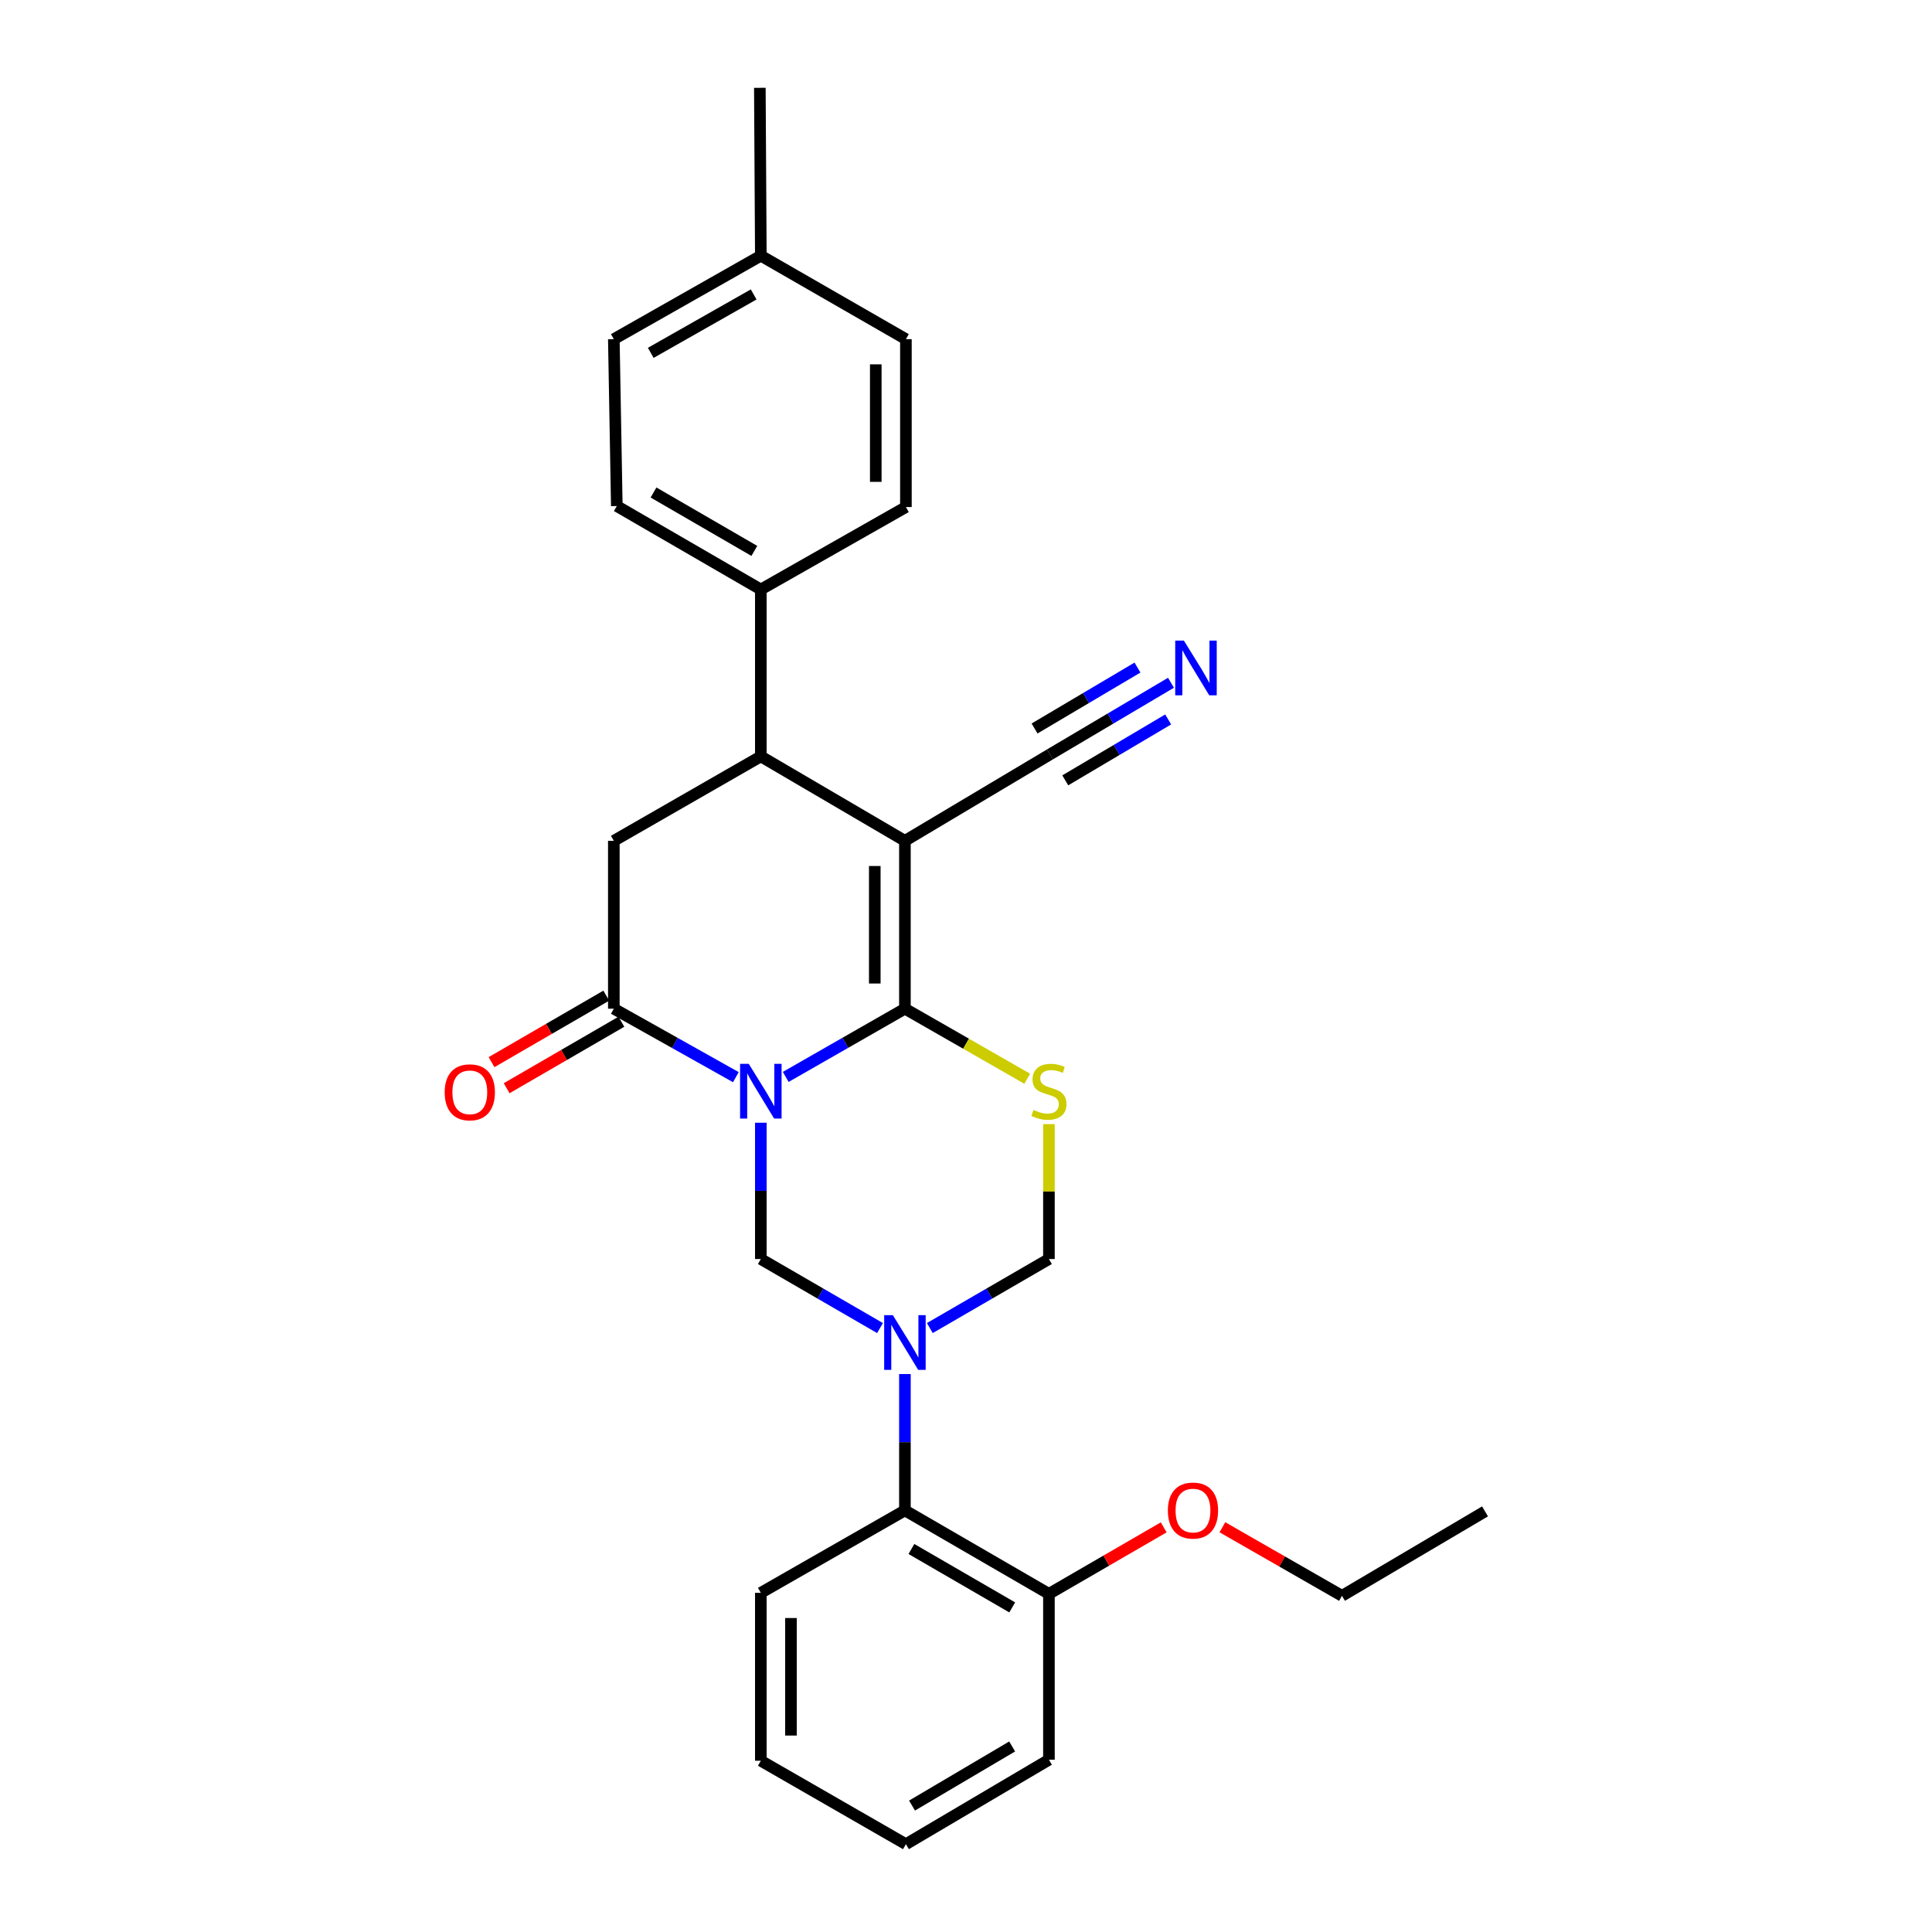 <?xml version='1.0' encoding='iso-8859-1'?>
<svg version='1.1' baseProfile='full'
              xmlns='http://www.w3.org/2000/svg'
                      xmlns:rdkit='http://www.rdkit.org/xml'
                      xmlns:xlink='http://www.w3.org/1999/xlink'
                  xml:space='preserve'
width='1000px' height='1000px' viewBox='0 0 1000 1000'>
<!-- END OF HEADER -->
<rect style='opacity:1.0;fill:#FFFFFF;stroke:none' width='1000' height='1000' x='0' y='0'> </rect>
<path class='bond-0' d='M 406.693,557.411 L 437.539,539.755' style='fill:none;fill-rule:evenodd;stroke:#0000FF;stroke-width:6px;stroke-linecap:butt;stroke-linejoin:miter;stroke-opacity:1' />
<path class='bond-0' d='M 437.539,539.755 L 468.385,522.099' style='fill:none;fill-rule:evenodd;stroke:#000000;stroke-width:6px;stroke-linecap:butt;stroke-linejoin:miter;stroke-opacity:1' />
<path class='bond-4' d='M 380.883,557.538 L 349.3,539.818' style='fill:none;fill-rule:evenodd;stroke:#0000FF;stroke-width:6px;stroke-linecap:butt;stroke-linejoin:miter;stroke-opacity:1' />
<path class='bond-4' d='M 349.3,539.818 L 317.716,522.099' style='fill:none;fill-rule:evenodd;stroke:#000000;stroke-width:6px;stroke-linecap:butt;stroke-linejoin:miter;stroke-opacity:1' />
<path class='bond-5' d='M 393.804,581.12 L 393.804,616.397' style='fill:none;fill-rule:evenodd;stroke:#0000FF;stroke-width:6px;stroke-linecap:butt;stroke-linejoin:miter;stroke-opacity:1' />
<path class='bond-5' d='M 393.804,616.397 L 393.804,651.674' style='fill:none;fill-rule:evenodd;stroke:#000000;stroke-width:6px;stroke-linecap:butt;stroke-linejoin:miter;stroke-opacity:1' />
<path class='bond-1' d='M 468.385,522.099 L 468.385,435.212' style='fill:none;fill-rule:evenodd;stroke:#000000;stroke-width:6px;stroke-linecap:butt;stroke-linejoin:miter;stroke-opacity:1' />
<path class='bond-1' d='M 452.786,509.066 L 452.786,448.245' style='fill:none;fill-rule:evenodd;stroke:#000000;stroke-width:6px;stroke-linecap:butt;stroke-linejoin:miter;stroke-opacity:1' />
<path class='bond-3' d='M 468.385,522.099 L 500.04,540.228' style='fill:none;fill-rule:evenodd;stroke:#000000;stroke-width:6px;stroke-linecap:butt;stroke-linejoin:miter;stroke-opacity:1' />
<path class='bond-3' d='M 500.04,540.228 L 531.695,558.358' style='fill:none;fill-rule:evenodd;stroke:#CCCC00;stroke-width:6px;stroke-linecap:butt;stroke-linejoin:miter;stroke-opacity:1' />
<path class='bond-9' d='M 468.385,435.212 L 543.433,390.487' style='fill:none;fill-rule:evenodd;stroke:#000000;stroke-width:6px;stroke-linecap:butt;stroke-linejoin:miter;stroke-opacity:1' />
<path class='bond-29' d='M 468.385,435.212 L 393.804,391.509' style='fill:none;fill-rule:evenodd;stroke:#000000;stroke-width:6px;stroke-linecap:butt;stroke-linejoin:miter;stroke-opacity:1' />
<path class='bond-2' d='M 455.49,687.405 L 424.647,669.54' style='fill:none;fill-rule:evenodd;stroke:#0000FF;stroke-width:6px;stroke-linecap:butt;stroke-linejoin:miter;stroke-opacity:1' />
<path class='bond-2' d='M 424.647,669.54 L 393.804,651.674' style='fill:none;fill-rule:evenodd;stroke:#000000;stroke-width:6px;stroke-linecap:butt;stroke-linejoin:miter;stroke-opacity:1' />
<path class='bond-8' d='M 481.279,687.401 L 512.1,669.538' style='fill:none;fill-rule:evenodd;stroke:#0000FF;stroke-width:6px;stroke-linecap:butt;stroke-linejoin:miter;stroke-opacity:1' />
<path class='bond-8' d='M 512.1,669.538 L 542.922,651.674' style='fill:none;fill-rule:evenodd;stroke:#000000;stroke-width:6px;stroke-linecap:butt;stroke-linejoin:miter;stroke-opacity:1' />
<path class='bond-10' d='M 468.385,711.207 L 468.385,746.493' style='fill:none;fill-rule:evenodd;stroke:#0000FF;stroke-width:6px;stroke-linecap:butt;stroke-linejoin:miter;stroke-opacity:1' />
<path class='bond-10' d='M 468.385,746.493 L 468.385,781.778' style='fill:none;fill-rule:evenodd;stroke:#000000;stroke-width:6px;stroke-linecap:butt;stroke-linejoin:miter;stroke-opacity:1' />
<path class='bond-28' d='M 542.922,581.84 L 542.922,616.757' style='fill:none;fill-rule:evenodd;stroke:#CCCC00;stroke-width:6px;stroke-linecap:butt;stroke-linejoin:miter;stroke-opacity:1' />
<path class='bond-28' d='M 542.922,616.757 L 542.922,651.674' style='fill:none;fill-rule:evenodd;stroke:#000000;stroke-width:6px;stroke-linecap:butt;stroke-linejoin:miter;stroke-opacity:1' />
<path class='bond-7' d='M 317.716,522.099 L 317.716,435.212' style='fill:none;fill-rule:evenodd;stroke:#000000;stroke-width:6px;stroke-linecap:butt;stroke-linejoin:miter;stroke-opacity:1' />
<path class='bond-13' d='M 313.805,515.35 L 284.11,532.56' style='fill:none;fill-rule:evenodd;stroke:#000000;stroke-width:6px;stroke-linecap:butt;stroke-linejoin:miter;stroke-opacity:1' />
<path class='bond-13' d='M 284.11,532.56 L 254.414,549.769' style='fill:none;fill-rule:evenodd;stroke:#FF0000;stroke-width:6px;stroke-linecap:butt;stroke-linejoin:miter;stroke-opacity:1' />
<path class='bond-13' d='M 321.627,528.847 L 291.931,546.056' style='fill:none;fill-rule:evenodd;stroke:#000000;stroke-width:6px;stroke-linecap:butt;stroke-linejoin:miter;stroke-opacity:1' />
<path class='bond-13' d='M 291.931,546.056 L 262.235,563.265' style='fill:none;fill-rule:evenodd;stroke:#FF0000;stroke-width:6px;stroke-linecap:butt;stroke-linejoin:miter;stroke-opacity:1' />
<path class='bond-6' d='M 393.804,391.509 L 317.716,435.212' style='fill:none;fill-rule:evenodd;stroke:#000000;stroke-width:6px;stroke-linecap:butt;stroke-linejoin:miter;stroke-opacity:1' />
<path class='bond-12' d='M 393.804,391.509 L 393.804,305.125' style='fill:none;fill-rule:evenodd;stroke:#000000;stroke-width:6px;stroke-linecap:butt;stroke-linejoin:miter;stroke-opacity:1' />
<path class='bond-11' d='M 543.433,390.487 L 574.767,371.939' style='fill:none;fill-rule:evenodd;stroke:#000000;stroke-width:6px;stroke-linecap:butt;stroke-linejoin:miter;stroke-opacity:1' />
<path class='bond-11' d='M 574.767,371.939 L 606.1,353.392' style='fill:none;fill-rule:evenodd;stroke:#0000FF;stroke-width:6px;stroke-linecap:butt;stroke-linejoin:miter;stroke-opacity:1' />
<path class='bond-11' d='M 551.379,403.91 L 578.012,388.145' style='fill:none;fill-rule:evenodd;stroke:#000000;stroke-width:6px;stroke-linecap:butt;stroke-linejoin:miter;stroke-opacity:1' />
<path class='bond-11' d='M 578.012,388.145 L 604.646,372.38' style='fill:none;fill-rule:evenodd;stroke:#0000FF;stroke-width:6px;stroke-linecap:butt;stroke-linejoin:miter;stroke-opacity:1' />
<path class='bond-11' d='M 535.487,377.063 L 562.121,361.298' style='fill:none;fill-rule:evenodd;stroke:#000000;stroke-width:6px;stroke-linecap:butt;stroke-linejoin:miter;stroke-opacity:1' />
<path class='bond-11' d='M 562.121,361.298 L 588.754,345.533' style='fill:none;fill-rule:evenodd;stroke:#0000FF;stroke-width:6px;stroke-linecap:butt;stroke-linejoin:miter;stroke-opacity:1' />
<path class='bond-14' d='M 468.385,781.778 L 542.922,824.97' style='fill:none;fill-rule:evenodd;stroke:#000000;stroke-width:6px;stroke-linecap:butt;stroke-linejoin:miter;stroke-opacity:1' />
<path class='bond-14' d='M 471.745,801.754 L 523.921,831.988' style='fill:none;fill-rule:evenodd;stroke:#000000;stroke-width:6px;stroke-linecap:butt;stroke-linejoin:miter;stroke-opacity:1' />
<path class='bond-21' d='M 468.385,781.778 L 393.804,824.45' style='fill:none;fill-rule:evenodd;stroke:#000000;stroke-width:6px;stroke-linecap:butt;stroke-linejoin:miter;stroke-opacity:1' />
<path class='bond-15' d='M 393.804,305.125 L 319.259,261.934' style='fill:none;fill-rule:evenodd;stroke:#000000;stroke-width:6px;stroke-linecap:butt;stroke-linejoin:miter;stroke-opacity:1' />
<path class='bond-15' d='M 390.443,285.15 L 338.261,254.915' style='fill:none;fill-rule:evenodd;stroke:#000000;stroke-width:6px;stroke-linecap:butt;stroke-linejoin:miter;stroke-opacity:1' />
<path class='bond-16' d='M 393.804,305.125 L 468.896,262.445' style='fill:none;fill-rule:evenodd;stroke:#000000;stroke-width:6px;stroke-linecap:butt;stroke-linejoin:miter;stroke-opacity:1' />
<path class='bond-20' d='M 542.922,824.97 L 572.626,807.763' style='fill:none;fill-rule:evenodd;stroke:#000000;stroke-width:6px;stroke-linecap:butt;stroke-linejoin:miter;stroke-opacity:1' />
<path class='bond-20' d='M 572.626,807.763 L 602.331,790.556' style='fill:none;fill-rule:evenodd;stroke:#FF0000;stroke-width:6px;stroke-linecap:butt;stroke-linejoin:miter;stroke-opacity:1' />
<path class='bond-22' d='M 542.922,824.97 L 542.922,910.842' style='fill:none;fill-rule:evenodd;stroke:#000000;stroke-width:6px;stroke-linecap:butt;stroke-linejoin:miter;stroke-opacity:1' />
<path class='bond-17' d='M 319.259,261.934 L 317.716,175.55' style='fill:none;fill-rule:evenodd;stroke:#000000;stroke-width:6px;stroke-linecap:butt;stroke-linejoin:miter;stroke-opacity:1' />
<path class='bond-18' d='M 468.896,262.445 L 468.896,175.55' style='fill:none;fill-rule:evenodd;stroke:#000000;stroke-width:6px;stroke-linecap:butt;stroke-linejoin:miter;stroke-opacity:1' />
<path class='bond-18' d='M 453.297,249.411 L 453.297,188.584' style='fill:none;fill-rule:evenodd;stroke:#000000;stroke-width:6px;stroke-linecap:butt;stroke-linejoin:miter;stroke-opacity:1' />
<path class='bond-31' d='M 317.716,175.55 L 393.804,132.358' style='fill:none;fill-rule:evenodd;stroke:#000000;stroke-width:6px;stroke-linecap:butt;stroke-linejoin:miter;stroke-opacity:1' />
<path class='bond-31' d='M 336.83,182.637 L 390.092,152.403' style='fill:none;fill-rule:evenodd;stroke:#000000;stroke-width:6px;stroke-linecap:butt;stroke-linejoin:miter;stroke-opacity:1' />
<path class='bond-19' d='M 468.896,175.55 L 393.804,132.358' style='fill:none;fill-rule:evenodd;stroke:#000000;stroke-width:6px;stroke-linecap:butt;stroke-linejoin:miter;stroke-opacity:1' />
<path class='bond-24' d='M 393.804,132.358 L 393.293,45.455' style='fill:none;fill-rule:evenodd;stroke:#000000;stroke-width:6px;stroke-linecap:butt;stroke-linejoin:miter;stroke-opacity:1' />
<path class='bond-23' d='M 632.708,790.505 L 663.661,808.249' style='fill:none;fill-rule:evenodd;stroke:#FF0000;stroke-width:6px;stroke-linecap:butt;stroke-linejoin:miter;stroke-opacity:1' />
<path class='bond-23' d='M 663.661,808.249 L 694.613,825.993' style='fill:none;fill-rule:evenodd;stroke:#000000;stroke-width:6px;stroke-linecap:butt;stroke-linejoin:miter;stroke-opacity:1' />
<path class='bond-26' d='M 393.804,824.45 L 393.804,911.354' style='fill:none;fill-rule:evenodd;stroke:#000000;stroke-width:6px;stroke-linecap:butt;stroke-linejoin:miter;stroke-opacity:1' />
<path class='bond-26' d='M 409.403,837.486 L 409.403,898.318' style='fill:none;fill-rule:evenodd;stroke:#000000;stroke-width:6px;stroke-linecap:butt;stroke-linejoin:miter;stroke-opacity:1' />
<path class='bond-30' d='M 542.922,910.842 L 468.896,954.545' style='fill:none;fill-rule:evenodd;stroke:#000000;stroke-width:6px;stroke-linecap:butt;stroke-linejoin:miter;stroke-opacity:1' />
<path class='bond-30' d='M 523.888,903.965 L 472.07,934.557' style='fill:none;fill-rule:evenodd;stroke:#000000;stroke-width:6px;stroke-linecap:butt;stroke-linejoin:miter;stroke-opacity:1' />
<path class='bond-25' d='M 694.613,825.993 L 768.648,782.289' style='fill:none;fill-rule:evenodd;stroke:#000000;stroke-width:6px;stroke-linecap:butt;stroke-linejoin:miter;stroke-opacity:1' />
<path class='bond-27' d='M 393.804,911.354 L 468.896,954.545' style='fill:none;fill-rule:evenodd;stroke:#000000;stroke-width:6px;stroke-linecap:butt;stroke-linejoin:miter;stroke-opacity:1' />
<path  class='atom-0' d='M 387.544 550.628
L 396.824 565.628
Q 397.744 567.108, 399.224 569.788
Q 400.704 572.468, 400.784 572.628
L 400.784 550.628
L 404.544 550.628
L 404.544 578.948
L 400.664 578.948
L 390.704 562.548
Q 389.544 560.628, 388.304 558.428
Q 387.104 556.228, 386.744 555.548
L 386.744 578.948
L 383.064 578.948
L 383.064 550.628
L 387.544 550.628
' fill='#0000FF'/>
<path  class='atom-3' d='M 462.125 680.715
L 471.405 695.715
Q 472.325 697.195, 473.805 699.875
Q 475.285 702.555, 475.365 702.715
L 475.365 680.715
L 479.125 680.715
L 479.125 709.035
L 475.245 709.035
L 465.285 692.635
Q 464.125 690.715, 462.885 688.515
Q 461.685 686.315, 461.325 685.635
L 461.325 709.035
L 457.645 709.035
L 457.645 680.715
L 462.125 680.715
' fill='#0000FF'/>
<path  class='atom-4' d='M 534.922 574.508
Q 535.242 574.628, 536.562 575.188
Q 537.882 575.748, 539.322 576.108
Q 540.802 576.428, 542.242 576.428
Q 544.922 576.428, 546.482 575.148
Q 548.042 573.828, 548.042 571.548
Q 548.042 569.988, 547.242 569.028
Q 546.482 568.068, 545.282 567.548
Q 544.082 567.028, 542.082 566.428
Q 539.562 565.668, 538.042 564.948
Q 536.562 564.228, 535.482 562.708
Q 534.442 561.188, 534.442 558.628
Q 534.442 555.068, 536.842 552.868
Q 539.282 550.668, 544.082 550.668
Q 547.362 550.668, 551.082 552.228
L 550.162 555.308
Q 546.762 553.908, 544.202 553.908
Q 541.442 553.908, 539.922 555.068
Q 538.402 556.188, 538.442 558.148
Q 538.442 559.668, 539.202 560.588
Q 540.002 561.508, 541.122 562.028
Q 542.282 562.548, 544.202 563.148
Q 546.762 563.948, 548.282 564.748
Q 549.802 565.548, 550.882 567.188
Q 552.002 568.788, 552.002 571.548
Q 552.002 575.468, 549.362 577.588
Q 546.762 579.668, 542.402 579.668
Q 539.882 579.668, 537.962 579.108
Q 536.082 578.588, 533.842 577.668
L 534.922 574.508
' fill='#CCCC00'/>
<path  class='atom-12' d='M 612.776 331.575
L 622.056 346.575
Q 622.976 348.055, 624.456 350.735
Q 625.936 353.415, 626.016 353.575
L 626.016 331.575
L 629.776 331.575
L 629.776 359.895
L 625.896 359.895
L 615.936 343.495
Q 614.776 341.575, 613.536 339.375
Q 612.336 337.175, 611.976 336.495
L 611.976 359.895
L 608.296 359.895
L 608.296 331.575
L 612.776 331.575
' fill='#0000FF'/>
<path  class='atom-14' d='M 230.17 565.379
Q 230.17 558.579, 233.53 554.779
Q 236.89 550.979, 243.17 550.979
Q 249.45 550.979, 252.81 554.779
Q 256.17 558.579, 256.17 565.379
Q 256.17 572.259, 252.77 576.179
Q 249.37 580.059, 243.17 580.059
Q 236.93 580.059, 233.53 576.179
Q 230.17 572.299, 230.17 565.379
M 243.17 576.859
Q 247.49 576.859, 249.81 573.979
Q 252.17 571.059, 252.17 565.379
Q 252.17 559.819, 249.81 557.019
Q 247.49 554.179, 243.17 554.179
Q 238.85 554.179, 236.49 556.979
Q 234.17 559.779, 234.17 565.379
Q 234.17 571.099, 236.49 573.979
Q 238.85 576.859, 243.17 576.859
' fill='#FF0000'/>
<path  class='atom-21' d='M 604.485 781.858
Q 604.485 775.058, 607.845 771.258
Q 611.205 767.458, 617.485 767.458
Q 623.765 767.458, 627.125 771.258
Q 630.485 775.058, 630.485 781.858
Q 630.485 788.738, 627.085 792.658
Q 623.685 796.538, 617.485 796.538
Q 611.245 796.538, 607.845 792.658
Q 604.485 788.778, 604.485 781.858
M 617.485 793.338
Q 621.805 793.338, 624.125 790.458
Q 626.485 787.538, 626.485 781.858
Q 626.485 776.298, 624.125 773.498
Q 621.805 770.658, 617.485 770.658
Q 613.165 770.658, 610.805 773.458
Q 608.485 776.258, 608.485 781.858
Q 608.485 787.578, 610.805 790.458
Q 613.165 793.338, 617.485 793.338
' fill='#FF0000'/>
</svg>
